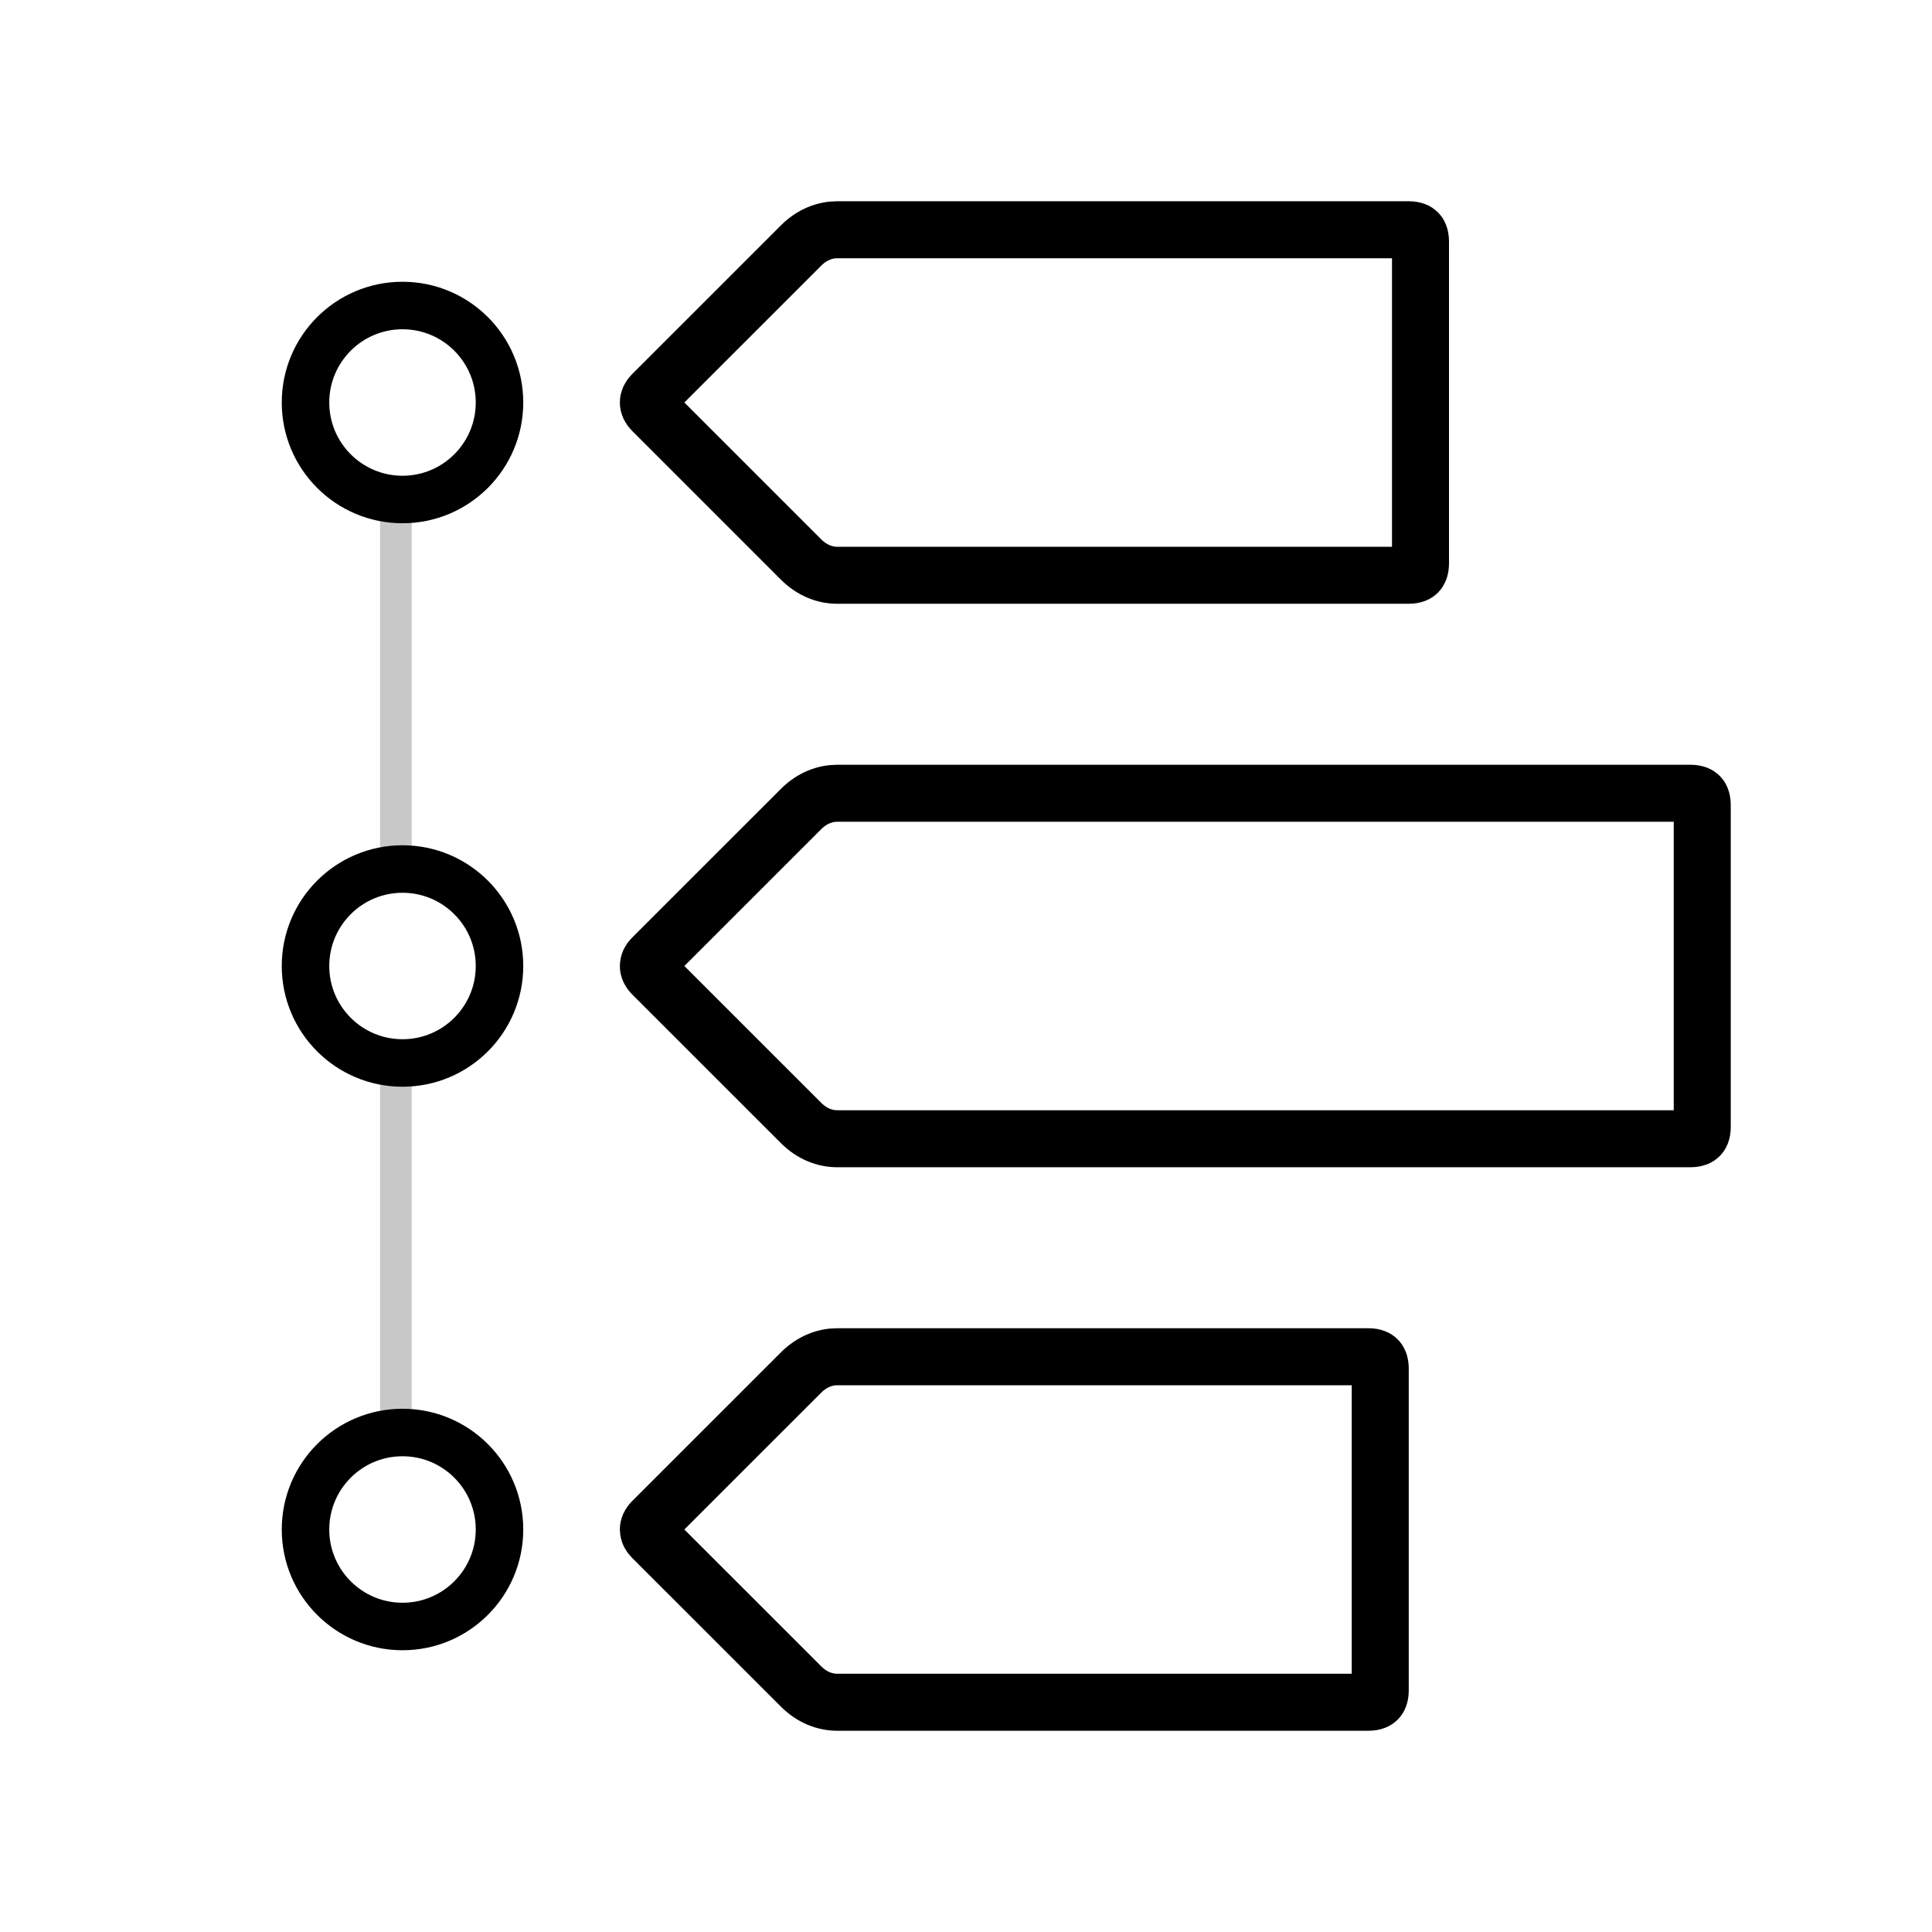 <svg width="61" height="61" viewBox="0 0 61 61" fill="none" xmlns="http://www.w3.org/2000/svg">
<path d="M53.375 35.954H26.433C26.044 35.954 25.636 35.8 25.291 35.455L20.588 30.753C20.432 30.596 20.432 30.404 20.588 30.247L25.291 25.545C25.636 25.2 26.044 25.046 26.433 25.046H53.375C53.552 25.046 53.629 25.101 53.66 25.132C53.691 25.163 53.746 25.24 53.746 25.417V35.583C53.746 35.76 53.691 35.837 53.66 35.868C53.629 35.899 53.552 35.954 53.375 35.954Z" stroke="black" stroke-width="1.8"/>
<path d="M12 16H13V27H12V16Z" fill="#C8C8C8"/>
<path d="M12 34H13V45H12V34Z" fill="#C8C8C8"/>
<path d="M15.771 12.708C15.771 14.4 14.4 15.771 12.709 15.771C11.017 15.771 9.646 14.4 9.646 12.708C9.646 11.017 11.017 9.646 12.709 9.646C14.4 9.646 15.771 11.017 15.771 12.708Z" stroke="black" stroke-width="1.5"/>
<path d="M15.771 30.5C15.771 32.191 14.4 33.562 12.709 33.562C11.017 33.562 9.646 32.191 9.646 30.5C9.646 28.809 11.017 27.438 12.709 27.438C14.4 27.438 15.771 28.809 15.771 30.5Z" stroke="black" stroke-width="1.5"/>
<path d="M15.771 48.292C15.771 49.983 14.4 51.354 12.709 51.354C11.017 51.354 9.646 49.983 9.646 48.292C9.646 46.6 11.017 45.229 12.709 45.229C14.4 45.229 15.771 46.6 15.771 48.292Z" stroke="black" stroke-width="1.5"/>
<path d="M43.208 53.746H26.433C26.044 53.746 25.636 53.592 25.291 53.247L20.588 48.545C20.432 48.388 20.432 48.195 20.588 48.038L25.291 43.336C25.636 42.992 26.044 42.837 26.433 42.837H43.208C43.385 42.837 43.462 42.892 43.493 42.923C43.524 42.954 43.579 43.032 43.579 43.208V53.375C43.579 53.552 43.524 53.629 43.493 53.66C43.462 53.691 43.385 53.746 43.208 53.746Z" stroke="black" stroke-width="1.8"/>
<path d="M44.479 18.163H26.433C26.044 18.163 25.636 18.009 25.291 17.664L20.588 12.961C20.432 12.805 20.432 12.612 20.588 12.455L25.291 7.753C25.636 7.408 26.044 7.254 26.433 7.254H44.479C44.656 7.254 44.733 7.309 44.764 7.34C44.795 7.371 44.85 7.448 44.85 7.625V17.792C44.85 17.968 44.795 18.046 44.764 18.077C44.733 18.108 44.656 18.163 44.479 18.163Z" stroke="black" stroke-width="1.8"/>
</svg>
